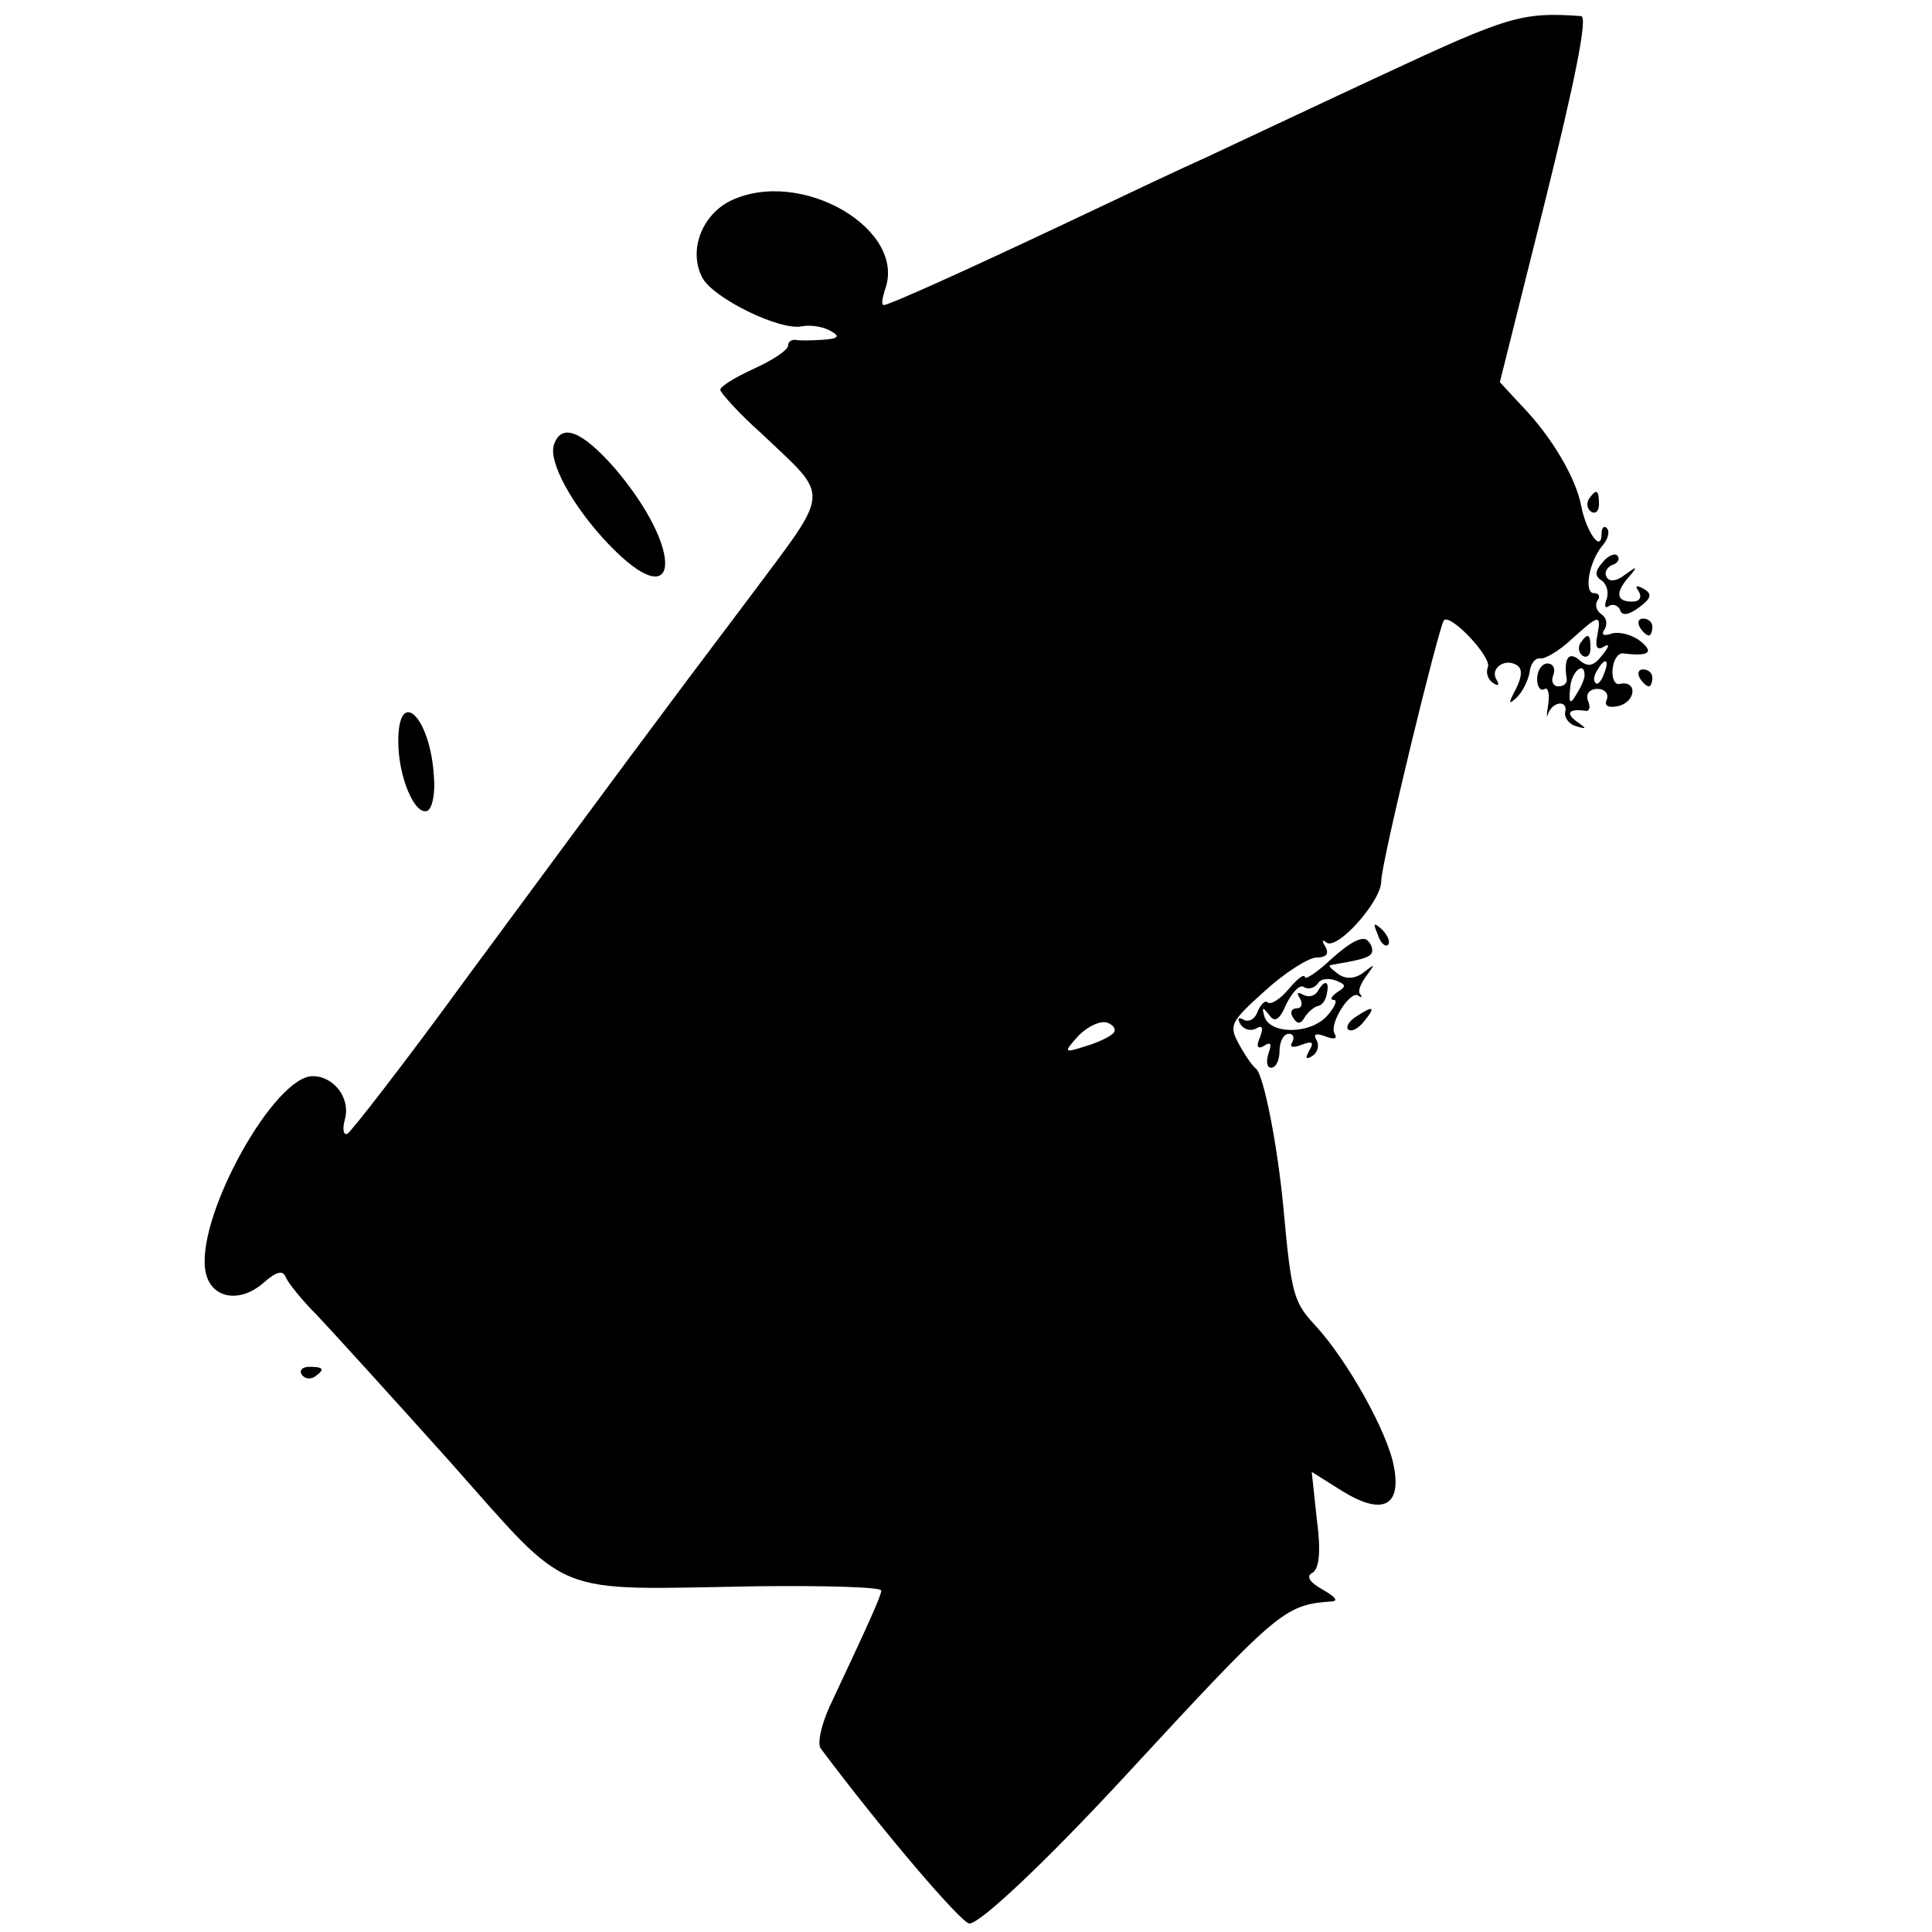 <?xml version="1.0" standalone="no"?>
<!DOCTYPE svg PUBLIC "-//W3C//DTD SVG 20010904//EN"
 "http://www.w3.org/TR/2001/REC-SVG-20010904/DTD/svg10.dtd">
<svg version="1.0" xmlns="http://www.w3.org/2000/svg"
 width="228pt" height="228pt" viewBox="0 0 228 228"
 preserveAspectRatio="xMidYMid meet">
<g transform="translate(0,228) scale(0.1,-0.1)"
fill="#000000" stroke="none">
<path d="M1632 2192 c-86 -40 -179 -84 -207 -97 -27 -12 -99 -46 -160 -75
-129 -61 -216 -100 -222 -100 -3 0 -2 7 1 17 28 72 -99 146 -182 106 -34 -17
-50 -59 -33 -91 13 -24 92 -63 118 -57 11 2 26 -1 34 -6 11 -6 8 -9 -11 -10
-14 -1 -28 -1 -32 0 -5 0 -8 -3 -8 -7 0 -5 -18 -17 -40 -27 -22 -10 -40 -21
-40 -25 0 -3 21 -27 48 -51 83 -79 84 -63 -15 -196 -108 -143 -161 -215 -333
-448 -72 -99 -136 -181 -140 -183 -5 -2 -6 6 -3 17 7 25 -13 51 -38 51 -45 0
-135 -161 -127 -227 4 -35 40 -43 70 -16 15 13 22 14 25 6 3 -7 19 -27 37 -45
17 -18 88 -96 157 -173 145 -163 116 -151 362 -147 81 1 147 -1 147 -5 0 -6
-14 -37 -61 -137 -10 -22 -15 -45 -10 -50 75 -100 166 -206 175 -206 13 0 91
74 180 170 183 198 191 206 246 210 10 0 7 5 -9 14 -16 9 -20 16 -12 20 8 5
10 26 5 63 l-6 56 35 -22 c48 -30 71 -19 62 28 -7 40 -55 126 -93 167 -25 27
-28 36 -37 134 -7 78 -24 163 -33 169 -4 3 -13 16 -20 29 -12 22 -10 26 30 62
24 22 51 39 61 40 12 0 16 4 11 13 -4 6 -4 9 1 5 12 -11 65 48 65 72 0 22 68
301 74 308 8 8 56 -43 52 -55 -3 -7 0 -15 6 -19 6 -4 8 -3 4 4 -8 13 10 26 24
17 7 -4 6 -14 -1 -28 -9 -17 -9 -19 0 -11 7 6 14 20 16 30 1 11 7 18 13 17 5
-1 22 9 36 22 33 30 36 31 31 5 -3 -14 0 -18 8 -13 7 4 6 0 -2 -10 -10 -13
-17 -15 -27 -6 -13 11 -19 2 -15 -23 0 -5 -4 -8 -10 -8 -6 0 -9 6 -6 13 3 8 0
14 -7 14 -6 0 -12 -8 -12 -18 0 -10 4 -15 9 -12 4 2 6 -6 4 -19 -2 -12 -2 -17
0 -10 6 15 24 16 20 1 -1 -6 5 -14 13 -16 13 -4 13 -3 0 6 -13 10 -8 15 12 12
4 0 5 5 2 12 -3 8 2 14 11 14 9 0 14 -6 11 -13 -3 -7 2 -10 15 -7 20 6 21 30
1 26 -6 -2 -10 6 -9 17 1 11 6 19 12 19 31 -4 38 1 20 15 -11 8 -26 11 -34 8
-9 -3 -12 -1 -7 6 3 6 2 13 -4 17 -6 4 -8 11 -5 16 4 5 2 9 -4 9 -12 0 -6 37
10 56 7 8 9 17 5 21 -3 3 -6 0 -6 -7 0 -23 -18 2 -24 33 -6 32 -34 81 -71 119
l-25 27 54 216 c34 137 50 215 42 216 -70 5 -86 0 -234 -69z m261 -707 c-3 -9
-8 -14 -10 -11 -3 3 -2 9 2 15 9 16 15 13 8 -4z m-23 -2 c0 -5 -5 -15 -10 -23
-7 -12 -9 -10 -7 8 1 19 17 33 17 15z m-557 -423 c-4 -4 -19 -11 -33 -15 -25
-8 -25 -7 -7 13 11 11 26 18 34 15 8 -3 11 -9 6 -13z"/>
<path d="M654 1756 c-8 -20 22 -74 64 -118 85 -89 91 -8 7 90 -38 43 -62 53
-71 28z"/>
<path d="M1875 1691 c-3 -5 -2 -12 3 -15 5 -3 9 1 9 9 0 17 -3 19 -12 6z"/>
<path d="M1891 1616 c-9 -10 -9 -16 -1 -21 6 -4 9 -14 6 -22 -3 -8 -2 -12 3
-8 5 3 11 0 13 -5 2 -7 10 -6 22 3 15 11 16 16 6 22 -9 5 -11 4 -6 -3 4 -7 1
-12 -8 -12 -19 0 -20 11 -3 30 10 12 9 12 -5 2 -10 -8 -19 -9 -22 -3 -3 5 0
11 6 14 7 2 10 7 7 11 -3 4 -12 0 -18 -8z"/>
<path d="M1935 1540 c3 -5 8 -10 11 -10 2 0 4 5 4 10 0 6 -5 10 -11 10 -5 0
-7 -4 -4 -10z"/>
<path d="M1865 1521 c-3 -5 -2 -12 3 -15 5 -3 9 1 9 9 0 17 -3 19 -12 6z"/>
<path d="M1935 1480 c3 -5 8 -10 11 -10 2 0 4 5 4 10 0 6 -5 10 -11 10 -5 0
-7 -4 -4 -10z"/>
<path d="M470 1405 c0 -41 19 -87 34 -82 6 2 10 21 8 41 -4 70 -42 107 -42 41z"/>
<path d="M1626 1177 c3 -10 9 -15 12 -12 3 3 0 11 -7 18 -10 9 -11 8 -5 -6z"/>
<path d="M1572 1149 c-17 -16 -32 -26 -32 -22 -1 4 -9 -2 -19 -14 -10 -12 -21
-19 -25 -16 -3 3 -8 -2 -12 -11 -3 -9 -11 -13 -17 -9 -6 3 -7 1 -3 -6 4 -6 12
-8 18 -5 8 5 9 1 5 -10 -5 -11 -3 -15 5 -10 8 5 9 2 5 -9 -3 -10 -2 -17 3 -17
6 0 10 9 10 20 0 11 5 20 11 20 5 0 7 -4 4 -10 -4 -6 1 -7 11 -3 13 5 15 3 9
-7 -5 -9 -4 -11 4 -6 6 4 8 12 5 18 -5 8 -1 9 10 5 10 -4 15 -3 11 3 -7 12 19
52 28 45 4 -3 5 -2 2 2 -3 3 1 13 8 22 10 14 10 14 -3 4 -10 -8 -21 -9 -30 -3
-8 6 -13 10 -10 11 34 6 43 8 48 13 3 4 1 11 -4 16 -6 6 -21 -2 -42 -21z m6
-40 c-7 -5 -9 -9 -4 -9 5 0 1 -9 -8 -19 -20 -22 -68 -22 -74 0 -3 11 -2 11 6
1 6 -9 12 -6 20 13 7 14 16 24 21 20 5 -3 12 -1 16 4 3 6 13 7 21 4 13 -5 13
-7 2 -14z"/>
<path d="M1555 1110 c-4 -6 -11 -7 -17 -4 -7 4 -8 2 -4 -4 4 -7 2 -12 -4 -12
-6 0 -8 -5 -4 -11 5 -8 9 -8 14 1 4 6 11 12 16 13 5 1 9 8 10 15 3 15 -3 16
-11 2z"/>
<path d="M1600 1080 c-8 -5 -12 -12 -9 -15 4 -3 12 1 19 10 14 17 11 19 -10 5z"/>
<path d="M356 658 c3 -5 10 -6 15 -3 13 9 11 12 -6 12 -8 0 -12 -4 -9 -9z"/>
</g>
</svg>
